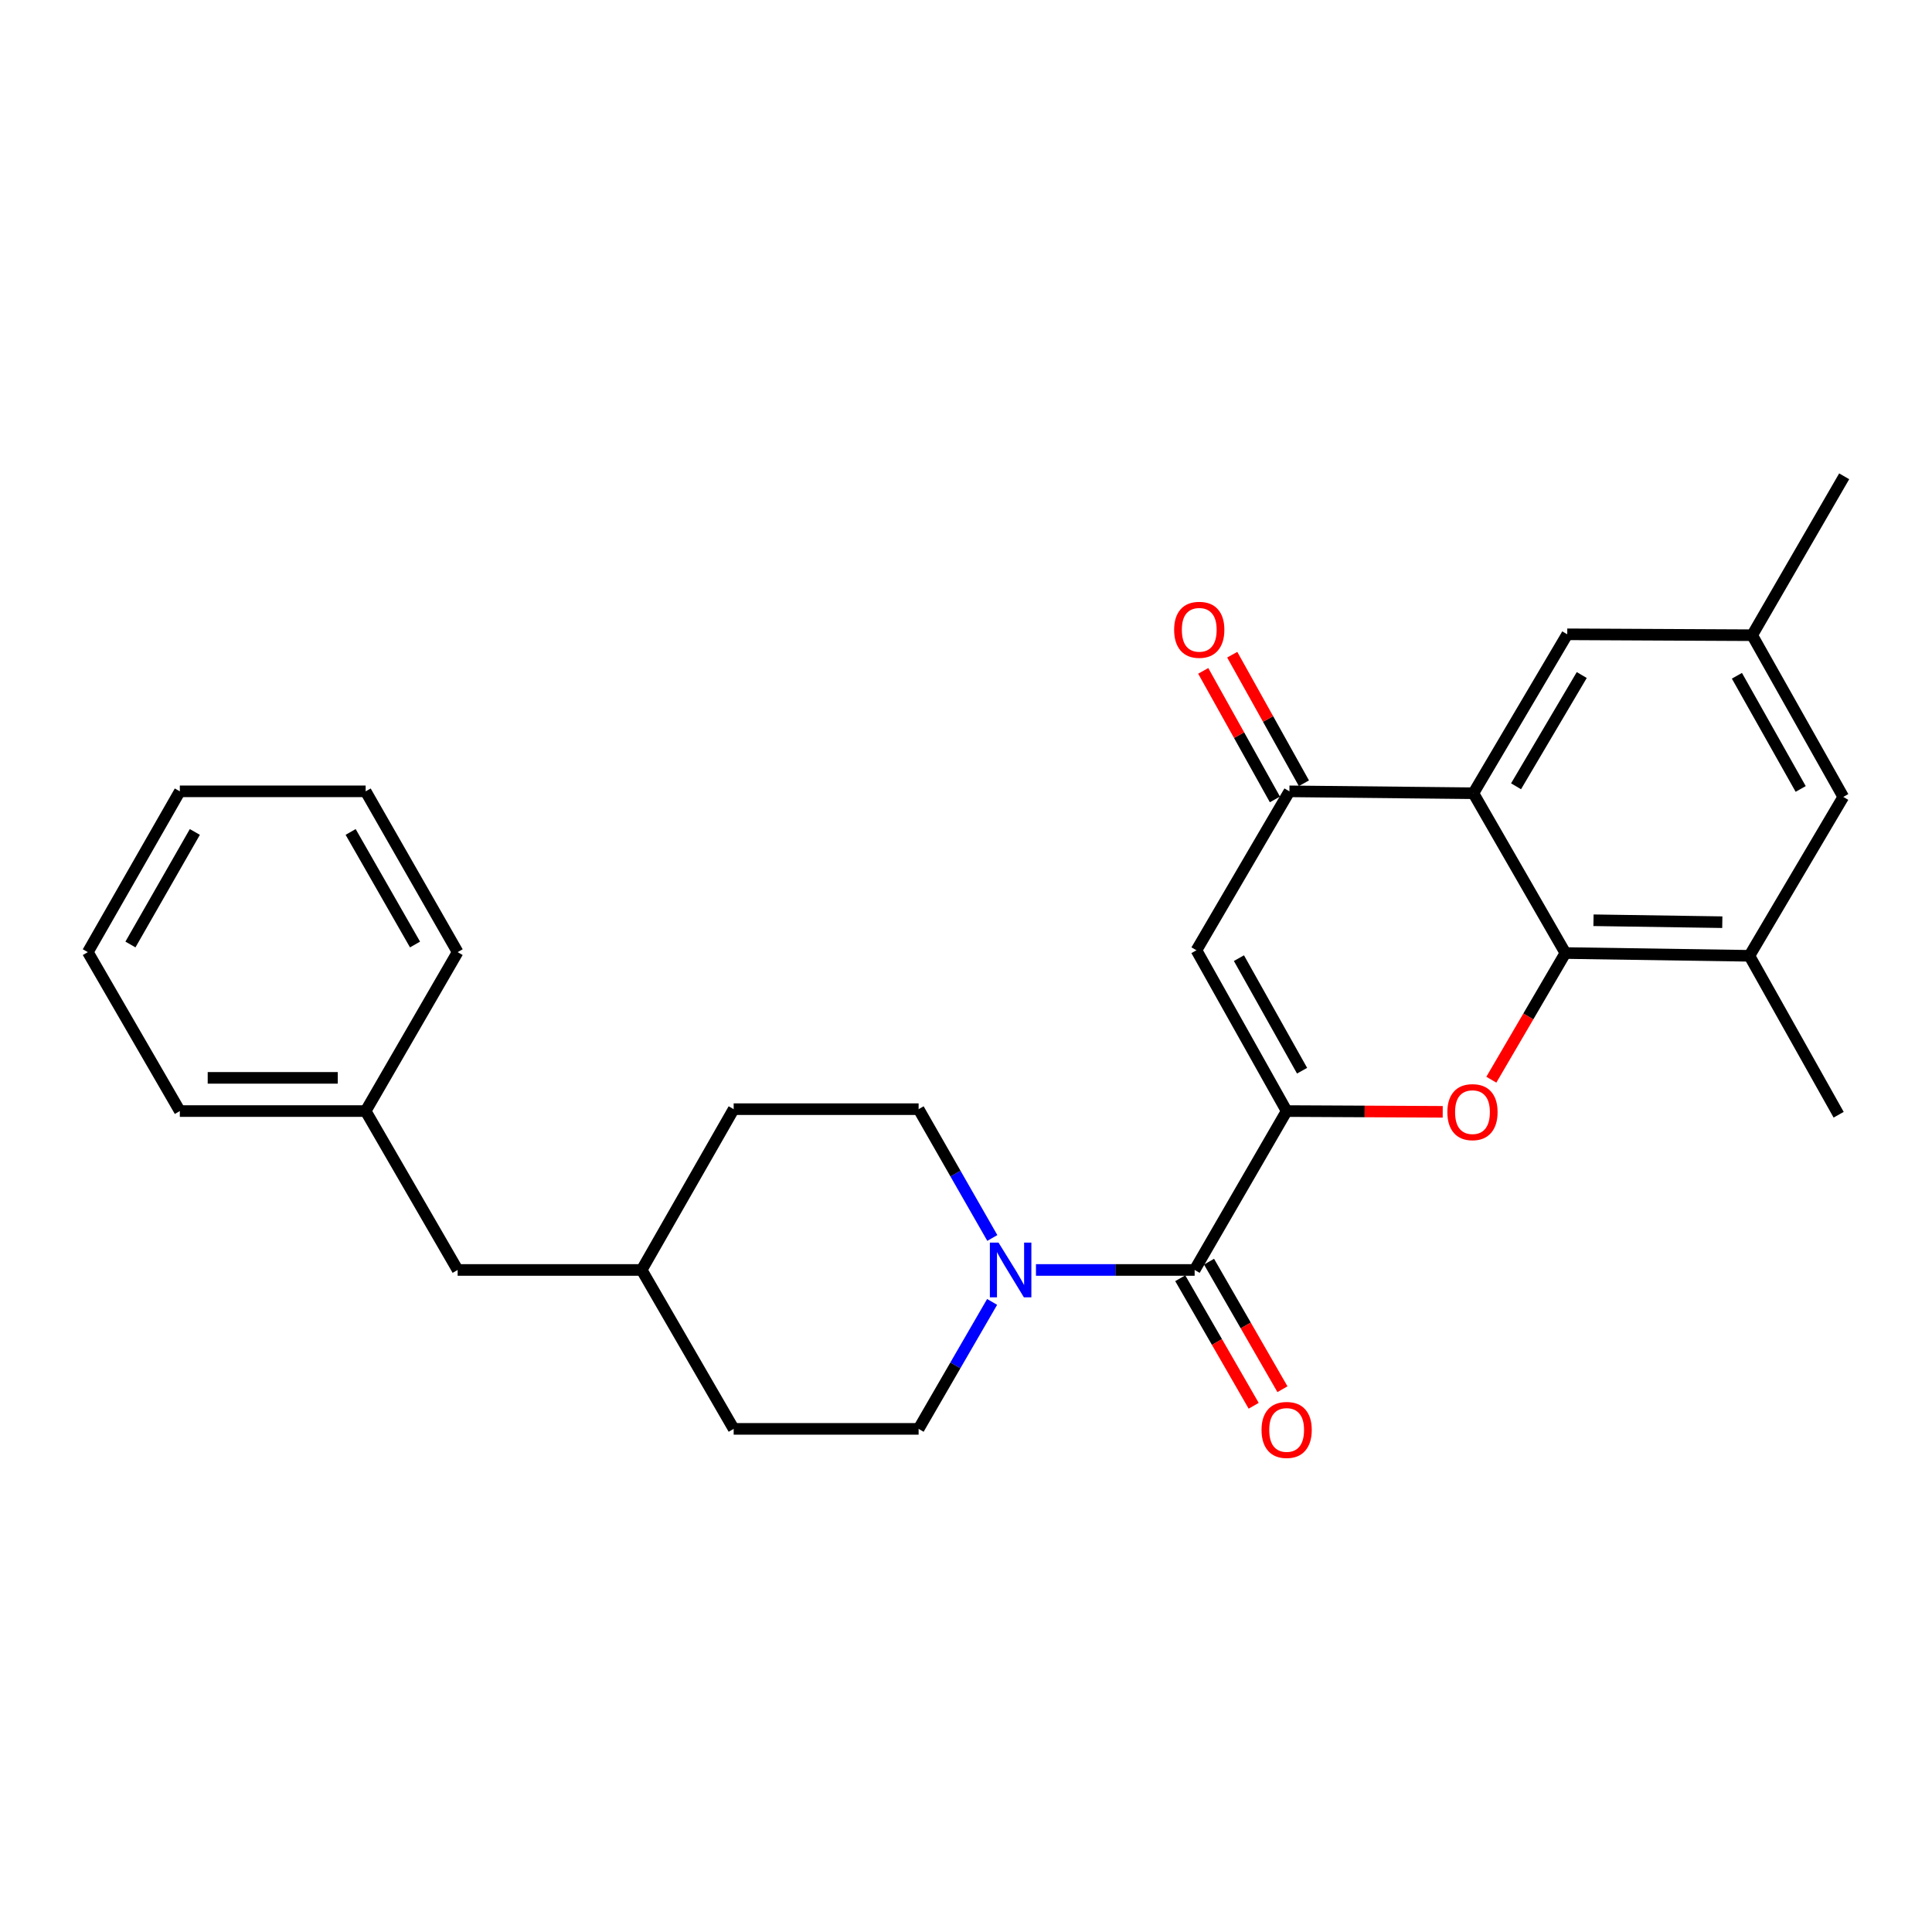 <?xml version='1.0' encoding='iso-8859-1'?>
<svg version='1.1' baseProfile='full'
              xmlns='http://www.w3.org/2000/svg'
                      xmlns:rdkit='http://www.rdkit.org/xml'
                      xmlns:xlink='http://www.w3.org/1999/xlink'
                  xml:space='preserve'
width='1000px' height='1000px' viewBox='0 0 1000 1000'>
<!-- END OF HEADER -->
<rect style='opacity:1.0;fill:#FFFFFF;stroke:none' width='1000' height='1000' x='0' y='0'> </rect>
<path class='bond-0' d='M 665.967,575.086 L 706.356,575.282' style='fill:none;fill-rule:evenodd;stroke:#000000;stroke-width:6px;stroke-linecap:butt;stroke-linejoin:miter;stroke-opacity:1' />
<path class='bond-0' d='M 706.356,575.282 L 746.746,575.479' style='fill:none;fill-rule:evenodd;stroke:#FF0000;stroke-width:6px;stroke-linecap:butt;stroke-linejoin:miter;stroke-opacity:1' />
<path class='bond-3' d='M 665.967,575.086 L 619.279,491.859' style='fill:none;fill-rule:evenodd;stroke:#000000;stroke-width:6px;stroke-linecap:butt;stroke-linejoin:miter;stroke-opacity:1' />
<path class='bond-3' d='M 673.952,554.194 L 641.271,495.935' style='fill:none;fill-rule:evenodd;stroke:#000000;stroke-width:6px;stroke-linecap:butt;stroke-linejoin:miter;stroke-opacity:1' />
<path class='bond-4' d='M 665.967,575.086 L 618.343,657.329' style='fill:none;fill-rule:evenodd;stroke:#000000;stroke-width:6px;stroke-linecap:butt;stroke-linejoin:miter;stroke-opacity:1' />
<path class='bond-1' d='M 771.915,558.851 L 791.078,526.071' style='fill:none;fill-rule:evenodd;stroke:#FF0000;stroke-width:6px;stroke-linecap:butt;stroke-linejoin:miter;stroke-opacity:1' />
<path class='bond-1' d='M 791.078,526.071 L 810.242,493.291' style='fill:none;fill-rule:evenodd;stroke:#000000;stroke-width:6px;stroke-linecap:butt;stroke-linejoin:miter;stroke-opacity:1' />
<path class='bond-7' d='M 810.242,493.291 L 905.49,494.723' style='fill:none;fill-rule:evenodd;stroke:#000000;stroke-width:6px;stroke-linecap:butt;stroke-linejoin:miter;stroke-opacity:1' />
<path class='bond-7' d='M 824.787,476.322 L 891.461,477.324' style='fill:none;fill-rule:evenodd;stroke:#000000;stroke-width:6px;stroke-linecap:butt;stroke-linejoin:miter;stroke-opacity:1' />
<path class='bond-27' d='M 810.242,493.291 L 762.618,410.579' style='fill:none;fill-rule:evenodd;stroke:#000000;stroke-width:6px;stroke-linecap:butt;stroke-linejoin:miter;stroke-opacity:1' />
<path class='bond-2' d='M 762.618,410.579 L 667.399,409.596' style='fill:none;fill-rule:evenodd;stroke:#000000;stroke-width:6px;stroke-linecap:butt;stroke-linejoin:miter;stroke-opacity:1' />
<path class='bond-8' d='M 762.618,410.579 L 811.206,328.317' style='fill:none;fill-rule:evenodd;stroke:#000000;stroke-width:6px;stroke-linecap:butt;stroke-linejoin:miter;stroke-opacity:1' />
<path class='bond-8' d='M 784.704,406.98 L 818.716,349.396' style='fill:none;fill-rule:evenodd;stroke:#000000;stroke-width:6px;stroke-linecap:butt;stroke-linejoin:miter;stroke-opacity:1' />
<path class='bond-5' d='M 619.279,491.859 L 667.399,409.596' style='fill:none;fill-rule:evenodd;stroke:#000000;stroke-width:6px;stroke-linecap:butt;stroke-linejoin:miter;stroke-opacity:1' />
<path class='bond-6' d='M 618.343,657.329 L 577.28,657.329' style='fill:none;fill-rule:evenodd;stroke:#000000;stroke-width:6px;stroke-linecap:butt;stroke-linejoin:miter;stroke-opacity:1' />
<path class='bond-6' d='M 577.28,657.329 L 536.217,657.329' style='fill:none;fill-rule:evenodd;stroke:#0000FF;stroke-width:6px;stroke-linecap:butt;stroke-linejoin:miter;stroke-opacity:1' />
<path class='bond-10' d='M 610.896,661.617 L 629.899,694.624' style='fill:none;fill-rule:evenodd;stroke:#000000;stroke-width:6px;stroke-linecap:butt;stroke-linejoin:miter;stroke-opacity:1' />
<path class='bond-10' d='M 629.899,694.624 L 648.902,727.631' style='fill:none;fill-rule:evenodd;stroke:#FF0000;stroke-width:6px;stroke-linecap:butt;stroke-linejoin:miter;stroke-opacity:1' />
<path class='bond-10' d='M 625.79,653.042 L 644.793,686.049' style='fill:none;fill-rule:evenodd;stroke:#000000;stroke-width:6px;stroke-linecap:butt;stroke-linejoin:miter;stroke-opacity:1' />
<path class='bond-10' d='M 644.793,686.049 L 663.796,719.057' style='fill:none;fill-rule:evenodd;stroke:#FF0000;stroke-width:6px;stroke-linecap:butt;stroke-linejoin:miter;stroke-opacity:1' />
<path class='bond-11' d='M 674.904,405.411 L 656.353,372.142' style='fill:none;fill-rule:evenodd;stroke:#000000;stroke-width:6px;stroke-linecap:butt;stroke-linejoin:miter;stroke-opacity:1' />
<path class='bond-11' d='M 656.353,372.142 L 637.801,338.872' style='fill:none;fill-rule:evenodd;stroke:#FF0000;stroke-width:6px;stroke-linecap:butt;stroke-linejoin:miter;stroke-opacity:1' />
<path class='bond-11' d='M 659.894,413.781 L 641.343,380.511' style='fill:none;fill-rule:evenodd;stroke:#000000;stroke-width:6px;stroke-linecap:butt;stroke-linejoin:miter;stroke-opacity:1' />
<path class='bond-11' d='M 641.343,380.511 L 622.791,347.242' style='fill:none;fill-rule:evenodd;stroke:#FF0000;stroke-width:6px;stroke-linecap:butt;stroke-linejoin:miter;stroke-opacity:1' />
<path class='bond-12' d='M 513.622,640.772 L 494.547,607.437' style='fill:none;fill-rule:evenodd;stroke:#0000FF;stroke-width:6px;stroke-linecap:butt;stroke-linejoin:miter;stroke-opacity:1' />
<path class='bond-12' d='M 494.547,607.437 L 475.472,574.102' style='fill:none;fill-rule:evenodd;stroke:#000000;stroke-width:6px;stroke-linecap:butt;stroke-linejoin:miter;stroke-opacity:1' />
<path class='bond-13' d='M 513.522,673.866 L 494.497,706.724' style='fill:none;fill-rule:evenodd;stroke:#0000FF;stroke-width:6px;stroke-linecap:butt;stroke-linejoin:miter;stroke-opacity:1' />
<path class='bond-13' d='M 494.497,706.724 L 475.472,739.583' style='fill:none;fill-rule:evenodd;stroke:#000000;stroke-width:6px;stroke-linecap:butt;stroke-linejoin:miter;stroke-opacity:1' />
<path class='bond-9' d='M 905.49,494.723 L 954.078,412.479' style='fill:none;fill-rule:evenodd;stroke:#000000;stroke-width:6px;stroke-linecap:butt;stroke-linejoin:miter;stroke-opacity:1' />
<path class='bond-20' d='M 905.49,494.723 L 951.681,576.986' style='fill:none;fill-rule:evenodd;stroke:#000000;stroke-width:6px;stroke-linecap:butt;stroke-linejoin:miter;stroke-opacity:1' />
<path class='bond-14' d='M 811.206,328.317 L 906.922,328.785' style='fill:none;fill-rule:evenodd;stroke:#000000;stroke-width:6px;stroke-linecap:butt;stroke-linejoin:miter;stroke-opacity:1' />
<path class='bond-29' d='M 954.078,412.479 L 906.922,328.785' style='fill:none;fill-rule:evenodd;stroke:#000000;stroke-width:6px;stroke-linecap:butt;stroke-linejoin:miter;stroke-opacity:1' />
<path class='bond-29' d='M 932.031,408.361 L 899.022,349.775' style='fill:none;fill-rule:evenodd;stroke:#000000;stroke-width:6px;stroke-linecap:butt;stroke-linejoin:miter;stroke-opacity:1' />
<path class='bond-16' d='M 475.472,574.102 L 379.747,574.102' style='fill:none;fill-rule:evenodd;stroke:#000000;stroke-width:6px;stroke-linecap:butt;stroke-linejoin:miter;stroke-opacity:1' />
<path class='bond-17' d='M 475.472,739.583 L 379.747,739.583' style='fill:none;fill-rule:evenodd;stroke:#000000;stroke-width:6px;stroke-linecap:butt;stroke-linejoin:miter;stroke-opacity:1' />
<path class='bond-21' d='M 906.922,328.785 L 954.545,246.531' style='fill:none;fill-rule:evenodd;stroke:#000000;stroke-width:6px;stroke-linecap:butt;stroke-linejoin:miter;stroke-opacity:1' />
<path class='bond-15' d='M 236.876,657.329 L 332.133,657.329' style='fill:none;fill-rule:evenodd;stroke:#000000;stroke-width:6px;stroke-linecap:butt;stroke-linejoin:miter;stroke-opacity:1' />
<path class='bond-19' d='M 236.876,657.329 L 189.262,575.086' style='fill:none;fill-rule:evenodd;stroke:#000000;stroke-width:6px;stroke-linecap:butt;stroke-linejoin:miter;stroke-opacity:1' />
<path class='bond-28' d='M 379.747,574.102 L 332.133,657.329' style='fill:none;fill-rule:evenodd;stroke:#000000;stroke-width:6px;stroke-linecap:butt;stroke-linejoin:miter;stroke-opacity:1' />
<path class='bond-18' d='M 379.747,739.583 L 332.133,657.329' style='fill:none;fill-rule:evenodd;stroke:#000000;stroke-width:6px;stroke-linecap:butt;stroke-linejoin:miter;stroke-opacity:1' />
<path class='bond-22' d='M 189.262,575.086 L 93.078,575.086' style='fill:none;fill-rule:evenodd;stroke:#000000;stroke-width:6px;stroke-linecap:butt;stroke-linejoin:miter;stroke-opacity:1' />
<path class='bond-22' d='M 174.834,557.9 L 107.506,557.9' style='fill:none;fill-rule:evenodd;stroke:#000000;stroke-width:6px;stroke-linecap:butt;stroke-linejoin:miter;stroke-opacity:1' />
<path class='bond-23' d='M 189.262,575.086 L 236.876,492.823' style='fill:none;fill-rule:evenodd;stroke:#000000;stroke-width:6px;stroke-linecap:butt;stroke-linejoin:miter;stroke-opacity:1' />
<path class='bond-25' d='M 93.078,575.086 L 45.455,492.823' style='fill:none;fill-rule:evenodd;stroke:#000000;stroke-width:6px;stroke-linecap:butt;stroke-linejoin:miter;stroke-opacity:1' />
<path class='bond-24' d='M 236.876,492.823 L 189.262,409.596' style='fill:none;fill-rule:evenodd;stroke:#000000;stroke-width:6px;stroke-linecap:butt;stroke-linejoin:miter;stroke-opacity:1' />
<path class='bond-24' d='M 214.817,488.873 L 181.487,430.614' style='fill:none;fill-rule:evenodd;stroke:#000000;stroke-width:6px;stroke-linecap:butt;stroke-linejoin:miter;stroke-opacity:1' />
<path class='bond-26' d='M 189.262,409.596 L 93.078,409.596' style='fill:none;fill-rule:evenodd;stroke:#000000;stroke-width:6px;stroke-linecap:butt;stroke-linejoin:miter;stroke-opacity:1' />
<path class='bond-30' d='M 45.455,492.823 L 93.078,409.596' style='fill:none;fill-rule:evenodd;stroke:#000000;stroke-width:6px;stroke-linecap:butt;stroke-linejoin:miter;stroke-opacity:1' />
<path class='bond-30' d='M 67.514,488.874 L 100.851,430.615' style='fill:none;fill-rule:evenodd;stroke:#000000;stroke-width:6px;stroke-linecap:butt;stroke-linejoin:miter;stroke-opacity:1' />
<path  class='atom-1' d='M 749.15 575.634
Q 749.15 568.834, 752.51 565.034
Q 755.87 561.234, 762.15 561.234
Q 768.43 561.234, 771.79 565.034
Q 775.15 568.834, 775.15 575.634
Q 775.15 582.514, 771.75 586.434
Q 768.35 590.314, 762.15 590.314
Q 755.91 590.314, 752.51 586.434
Q 749.15 582.554, 749.15 575.634
M 762.15 587.114
Q 766.47 587.114, 768.79 584.234
Q 771.15 581.314, 771.15 575.634
Q 771.15 570.074, 768.79 567.274
Q 766.47 564.434, 762.15 564.434
Q 757.83 564.434, 755.47 567.234
Q 753.15 570.034, 753.15 575.634
Q 753.15 581.354, 755.47 584.234
Q 757.83 587.114, 762.15 587.114
' fill='#FF0000'/>
<path  class='atom-7' d='M 516.836 643.169
L 526.116 658.169
Q 527.036 659.649, 528.516 662.329
Q 529.996 665.009, 530.076 665.169
L 530.076 643.169
L 533.836 643.169
L 533.836 671.489
L 529.956 671.489
L 519.996 655.089
Q 518.836 653.169, 517.596 650.969
Q 516.396 648.769, 516.036 648.089
L 516.036 671.489
L 512.356 671.489
L 512.356 643.169
L 516.836 643.169
' fill='#0000FF'/>
<path  class='atom-11' d='M 652.967 740.13
Q 652.967 733.33, 656.327 729.53
Q 659.687 725.73, 665.967 725.73
Q 672.247 725.73, 675.607 729.53
Q 678.967 733.33, 678.967 740.13
Q 678.967 747.01, 675.567 750.93
Q 672.167 754.81, 665.967 754.81
Q 659.727 754.81, 656.327 750.93
Q 652.967 747.05, 652.967 740.13
M 665.967 751.61
Q 670.287 751.61, 672.607 748.73
Q 674.967 745.81, 674.967 740.13
Q 674.967 734.57, 672.607 731.77
Q 670.287 728.93, 665.967 728.93
Q 661.647 728.93, 659.287 731.73
Q 656.967 734.53, 656.967 740.13
Q 656.967 745.85, 659.287 748.73
Q 661.647 751.61, 665.967 751.61
' fill='#FF0000'/>
<path  class='atom-12' d='M 607.73 325.981
Q 607.73 319.181, 611.09 315.381
Q 614.45 311.581, 620.73 311.581
Q 627.01 311.581, 630.37 315.381
Q 633.73 319.181, 633.73 325.981
Q 633.73 332.861, 630.33 336.781
Q 626.93 340.661, 620.73 340.661
Q 614.49 340.661, 611.09 336.781
Q 607.73 332.901, 607.73 325.981
M 620.73 337.461
Q 625.05 337.461, 627.37 334.581
Q 629.73 331.661, 629.73 325.981
Q 629.73 320.421, 627.37 317.621
Q 625.05 314.781, 620.73 314.781
Q 616.41 314.781, 614.05 317.581
Q 611.73 320.381, 611.73 325.981
Q 611.73 331.701, 614.05 334.581
Q 616.41 337.461, 620.73 337.461
' fill='#FF0000'/>
</svg>
